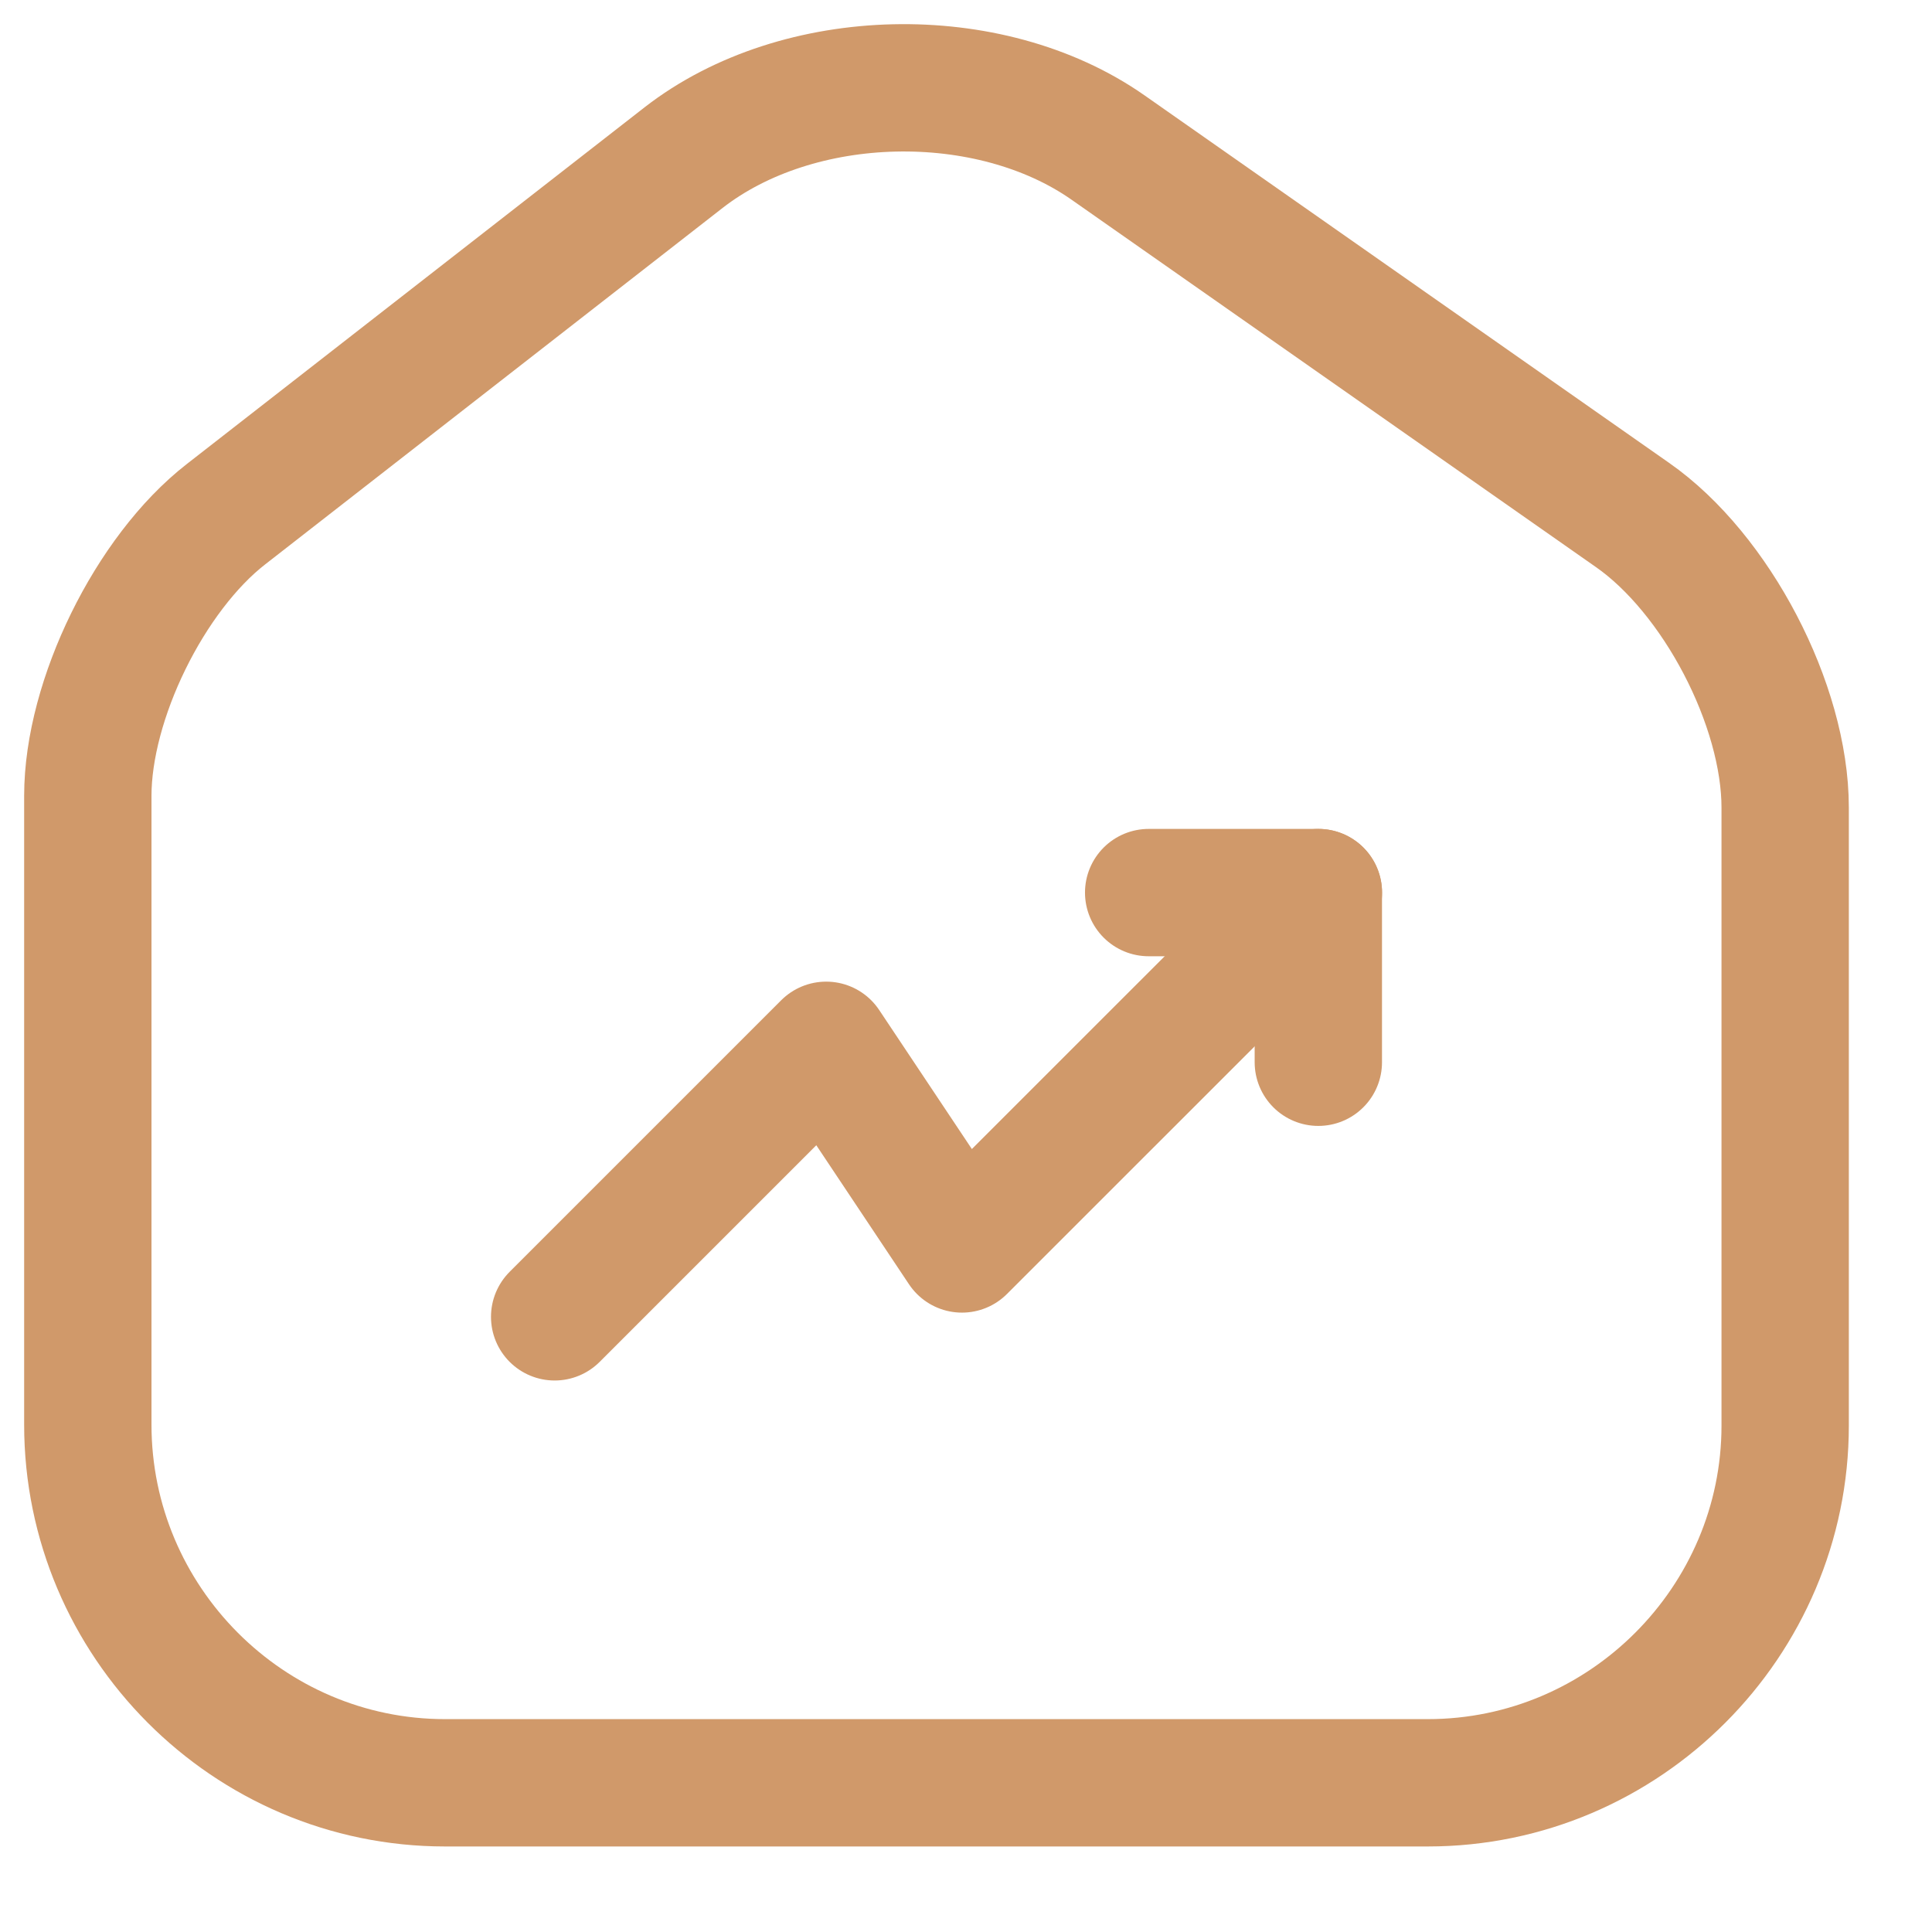 <svg width="22" height="22" viewBox="0 0 22 22" fill="none" xmlns="http://www.w3.org/2000/svg">
<path d="M13.08 10.164H15.012V12.096" stroke="#D0996A" stroke-width="1.45" stroke-linecap="round" stroke-linejoin="round"/>
<path d="M7.784 1.795L2.575 5.854C1.705 6.53 1 7.97 1 9.062V16.223C1 18.465 2.826 20.301 5.068 20.301H16.259C18.501 20.301 20.328 18.465 20.328 16.233V9.197C20.328 8.028 19.545 6.53 18.588 5.863L12.616 1.679C11.263 0.732 9.089 0.78 7.784 1.795Z" stroke="#D0996A" stroke-width="1.45" stroke-linecap="round" stroke-linejoin="round"/>
<path d="M15.013 10.164L10.954 14.222L9.408 11.903L6.316 14.995" stroke="#D0996A" stroke-width="1.45" stroke-linecap="round" stroke-linejoin="round"/>
</svg>
